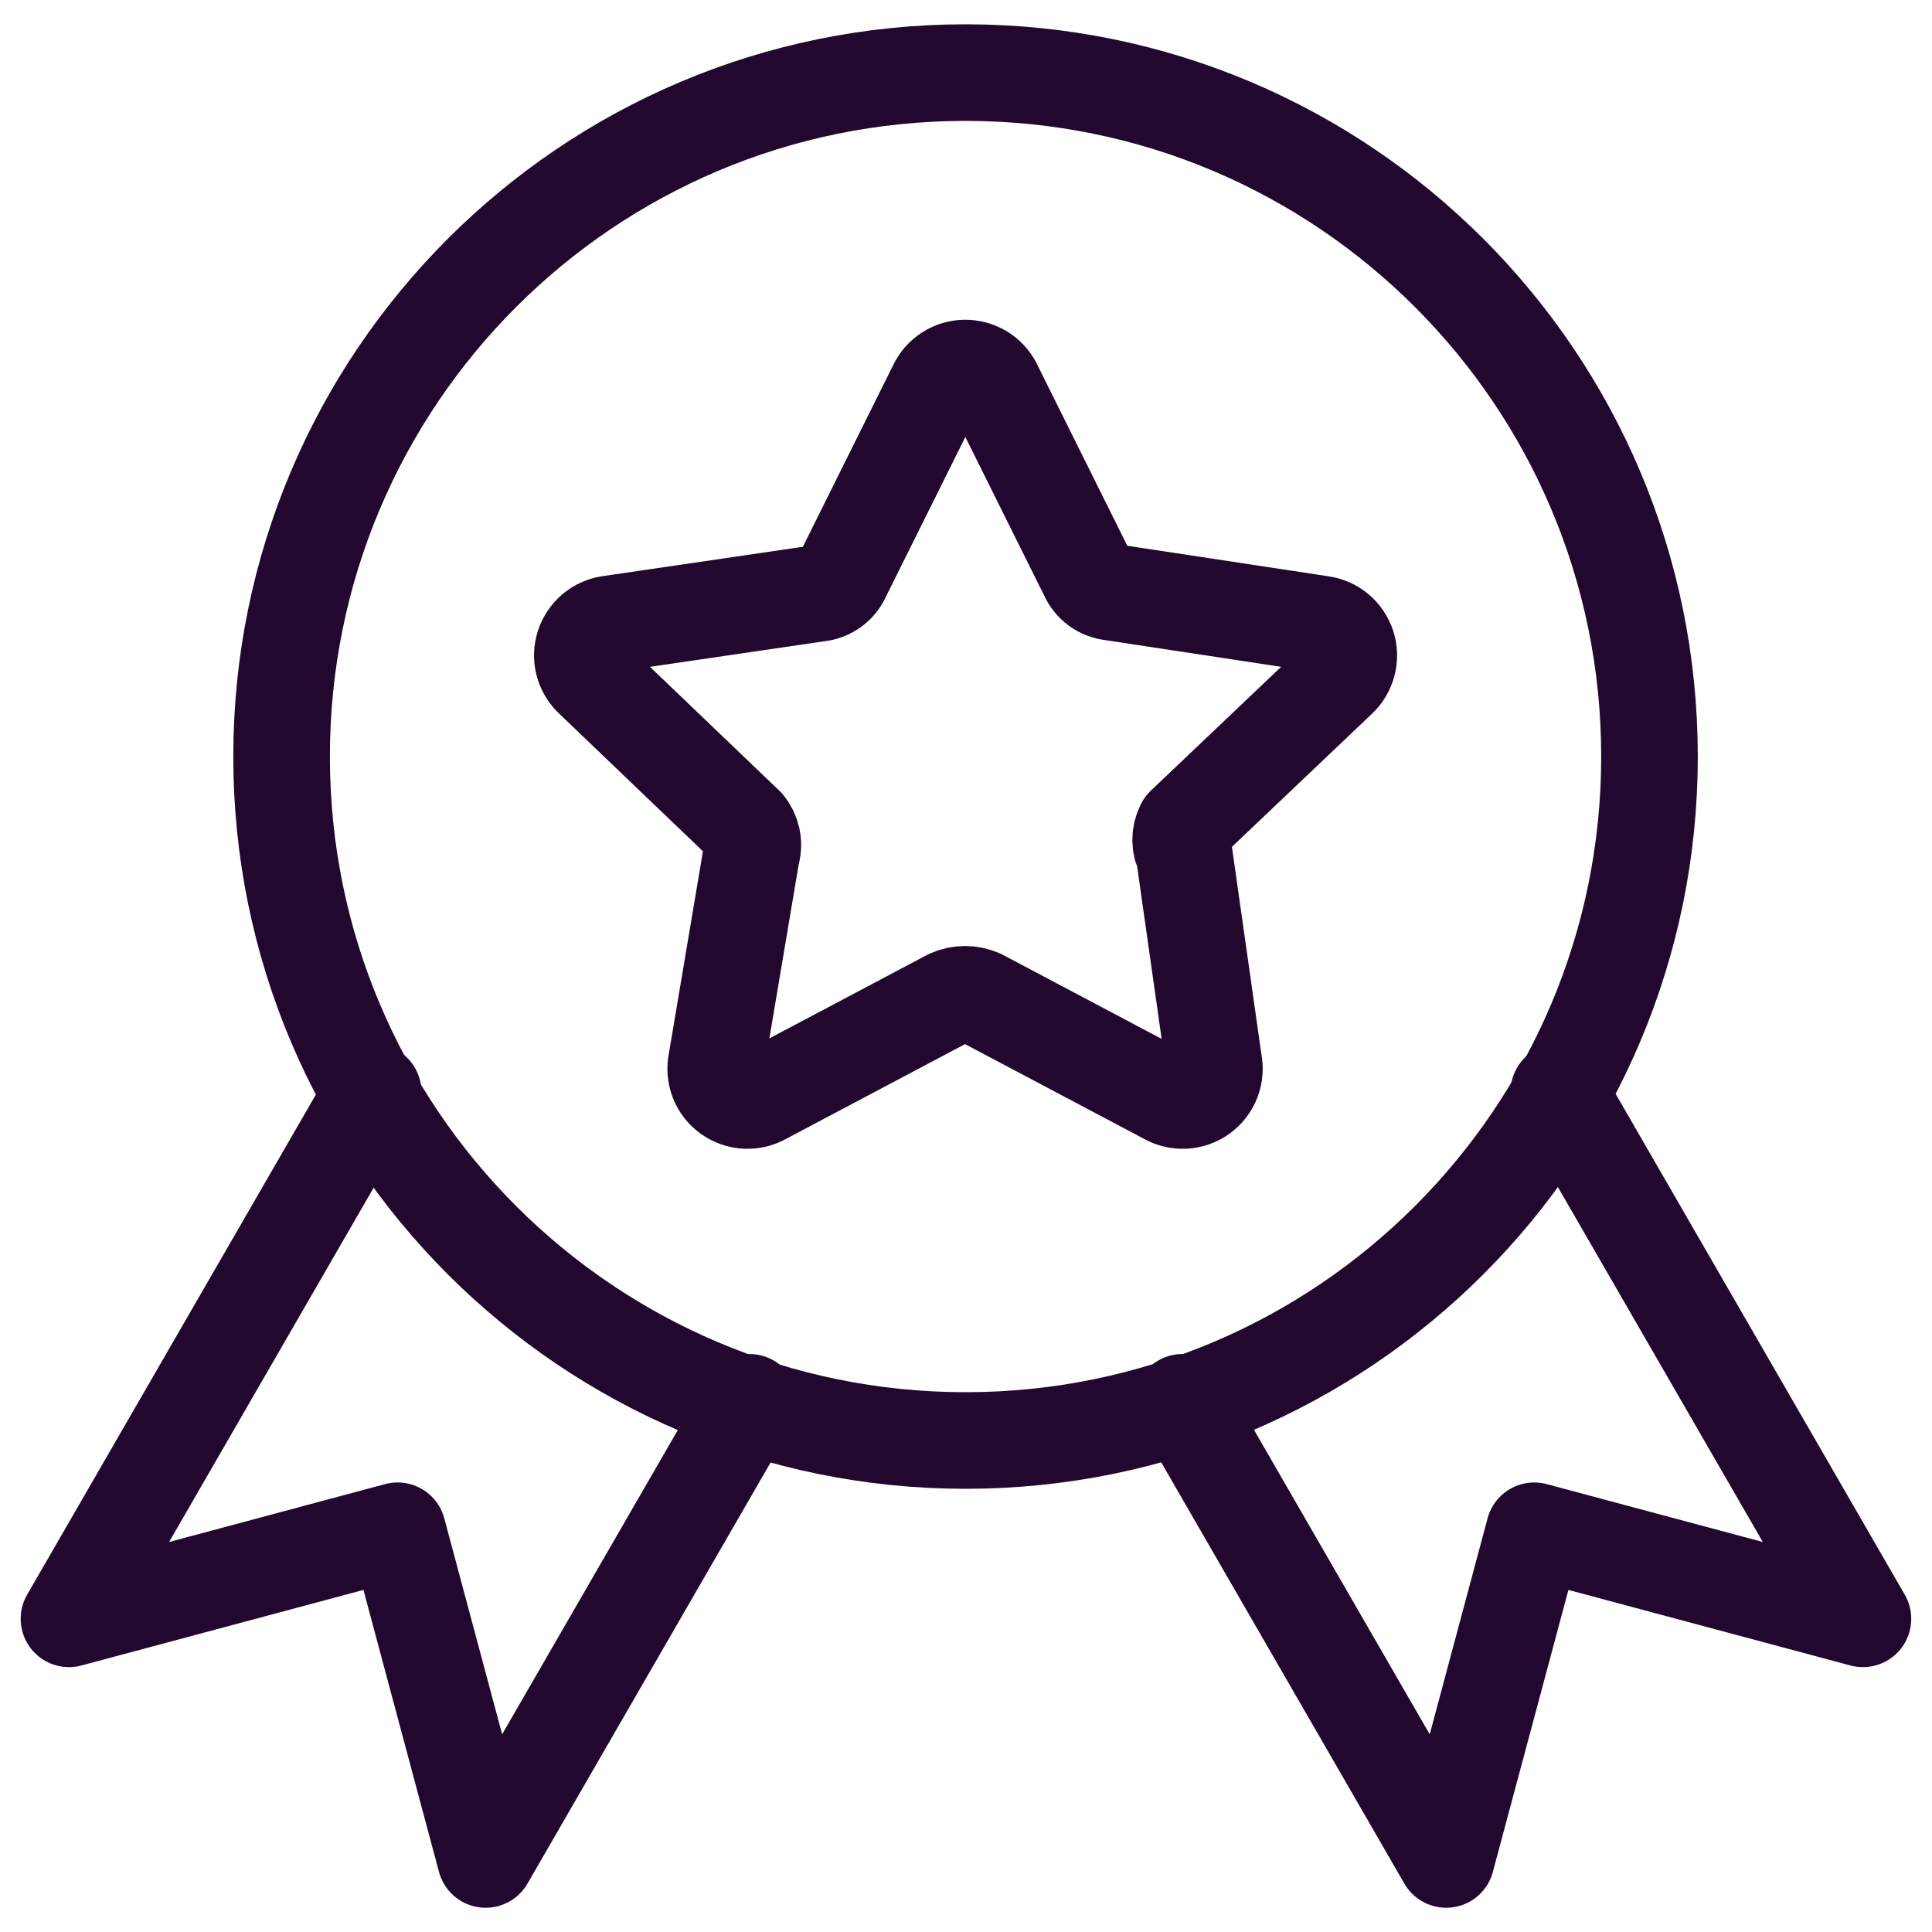 <svg width="40" height="40" viewBox="0 0 40 40" fill="none" xmlns="http://www.w3.org/2000/svg">
<g clip-path="url(#clip0_5376_4752)">
<path d="M34.151 15.664C34.151 23.484 27.811 29.824 19.991 29.824C12.17 29.824 5.83 23.484 5.83 15.664C5.83 7.843 12.17 1.503 19.991 1.503C27.811 1.503 34.151 7.843 34.151 15.664Z" stroke="#22082F" stroke-width="2" stroke-linecap="round" stroke-linejoin="round"/>
<path d="M20.57 7.975L22.521 11.899C22.564 11.998 22.634 12.084 22.721 12.148C22.809 12.212 22.912 12.251 23.02 12.262L27.352 12.92C27.476 12.936 27.593 12.987 27.689 13.067C27.784 13.147 27.855 13.253 27.894 13.371C27.932 13.491 27.935 13.618 27.903 13.739C27.872 13.859 27.806 13.969 27.715 14.054L24.517 17.093C24.469 17.184 24.444 17.285 24.444 17.388C24.444 17.491 24.469 17.592 24.517 17.683L25.129 21.992C25.155 22.117 25.145 22.246 25.099 22.365C25.053 22.484 24.973 22.586 24.87 22.661C24.767 22.735 24.644 22.778 24.517 22.784C24.39 22.79 24.264 22.759 24.154 22.695L20.298 20.654C20.198 20.609 20.09 20.586 19.981 20.586C19.871 20.586 19.763 20.609 19.663 20.654L15.807 22.695C15.697 22.759 15.571 22.79 15.444 22.784C15.317 22.778 15.194 22.735 15.091 22.661C14.988 22.586 14.908 22.484 14.862 22.365C14.816 22.246 14.806 22.117 14.832 21.992L15.558 17.683C15.589 17.583 15.595 17.477 15.575 17.374C15.555 17.271 15.51 17.174 15.444 17.093L12.246 14.031C12.162 13.945 12.102 13.838 12.074 13.72C12.046 13.602 12.052 13.48 12.089 13.365C12.127 13.25 12.195 13.148 12.287 13.069C12.378 12.991 12.49 12.939 12.609 12.92L16.941 12.285C17.049 12.274 17.152 12.234 17.24 12.171C17.328 12.107 17.397 12.021 17.44 11.922L19.391 7.998C19.443 7.887 19.525 7.793 19.628 7.726C19.731 7.659 19.851 7.622 19.974 7.62C20.096 7.618 20.217 7.65 20.323 7.712C20.428 7.775 20.514 7.866 20.57 7.975Z" stroke="#22082F" stroke-width="2" stroke-linecap="round" stroke-linejoin="round"/>
<path d="M7.725 22.609L1.428 33.516L8.232 31.693L10.055 38.498L15.519 29.034" stroke="#22082F" stroke-width="2" stroke-linecap="round" stroke-linejoin="round"/>
<path d="M32.273 22.609L38.57 33.516L31.765 31.693L29.942 38.498L24.479 29.034" stroke="#22082F" stroke-width="2" stroke-linecap="round" stroke-linejoin="round"/>
</g>
<defs>
<clipPath id="clip0_5376_4752">
<rect width="40" height="40" fill="white"/>
</clipPath>
</defs>
</svg>